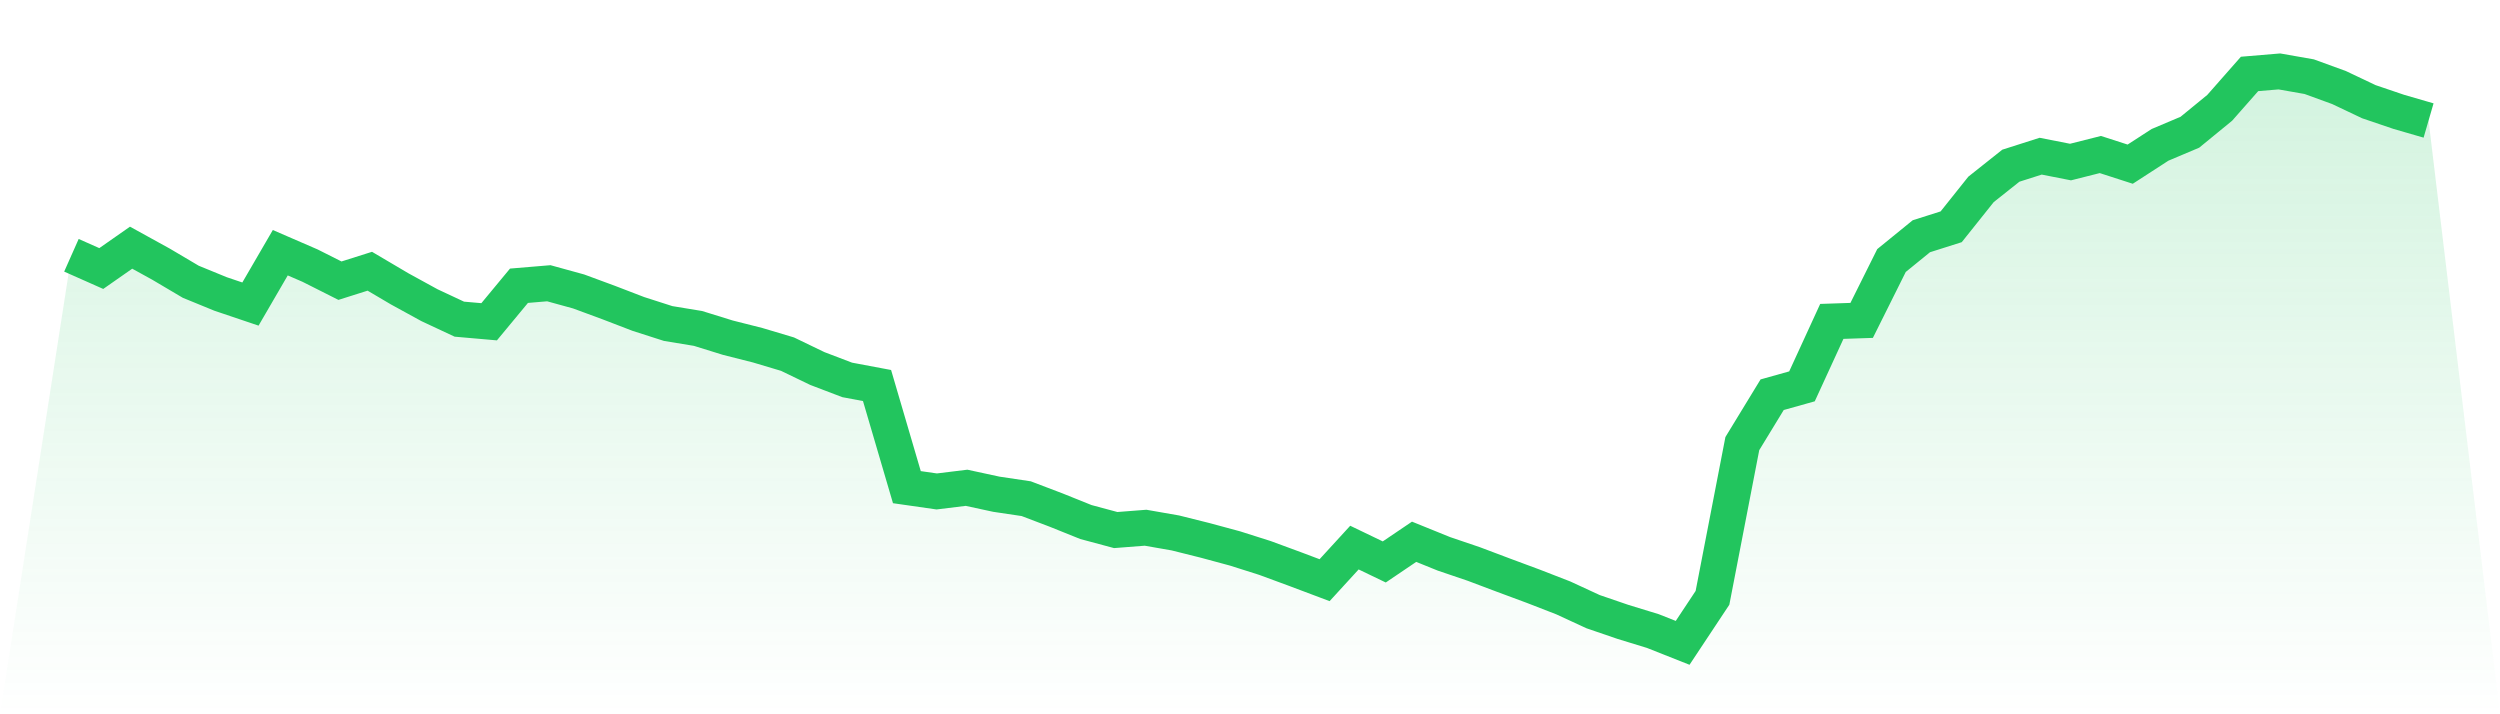 <svg viewBox="0 0 140 40" xmlns="http://www.w3.org/2000/svg">
<defs>
<linearGradient id="gradient" x1="0" x2="0" y1="0" y2="1">
<stop offset="0%" stop-color="#22c55e" stop-opacity="0.2"/>
<stop offset="100%" stop-color="#22c55e" stop-opacity="0"/>
</linearGradient>
</defs>
<path d="M4,14.296 L4,14.296 L5.671,15.038 L7.342,13.87 L9.013,14.791 L10.684,15.779 L12.354,16.463 L14.025,17.027 L15.696,14.152 L17.367,14.876 L19.038,15.718 L20.709,15.189 L22.38,16.175 L24.051,17.091 L25.722,17.873 L27.392,18.019 L29.063,16.002 L30.734,15.862 L32.405,16.322 L34.076,16.939 L35.747,17.581 L37.418,18.117 L39.089,18.392 L40.759,18.91 L42.43,19.333 L44.101,19.832 L45.772,20.638 L47.443,21.275 L49.114,21.589 L50.785,27.281 L52.456,27.521 L54.127,27.316 L55.797,27.677 L57.468,27.926 L59.139,28.562 L60.81,29.234 L62.481,29.683 L64.152,29.553 L65.823,29.845 L67.494,30.263 L69.165,30.715 L70.835,31.245 L72.506,31.861 L74.177,32.49 L75.848,30.665 L77.519,31.469 L79.19,30.339 L80.861,31.016 L82.532,31.583 L84.203,32.213 L85.873,32.833 L87.544,33.482 L89.215,34.254 L90.886,34.826 L92.557,35.338 L94.228,36 L95.899,33.479 L97.57,24.842 L99.24,22.104 L100.911,21.636 L102.582,17.998 L104.253,17.942 L105.924,14.59 L107.595,13.23 L109.266,12.7 L110.937,10.606 L112.608,9.279 L114.278,8.746 L115.949,9.075 L117.62,8.653 L119.291,9.193 L120.962,8.111 L122.633,7.405 L124.304,6.037 L125.975,4.14 L127.646,4 L129.316,4.294 L130.987,4.903 L132.658,5.696 L134.329,6.263 L136,6.748 L140,40 L0,40 z" fill="url(#gradient)"/>
<path d="M4,14.296 L4,14.296 L5.671,15.038 L7.342,13.87 L9.013,14.791 L10.684,15.779 L12.354,16.463 L14.025,17.027 L15.696,14.152 L17.367,14.876 L19.038,15.718 L20.709,15.189 L22.38,16.175 L24.051,17.091 L25.722,17.873 L27.392,18.019 L29.063,16.002 L30.734,15.862 L32.405,16.322 L34.076,16.939 L35.747,17.581 L37.418,18.117 L39.089,18.392 L40.759,18.91 L42.43,19.333 L44.101,19.832 L45.772,20.638 L47.443,21.275 L49.114,21.589 L50.785,27.281 L52.456,27.521 L54.127,27.316 L55.797,27.677 L57.468,27.926 L59.139,28.562 L60.81,29.234 L62.481,29.683 L64.152,29.553 L65.823,29.845 L67.494,30.263 L69.165,30.715 L70.835,31.245 L72.506,31.861 L74.177,32.49 L75.848,30.665 L77.519,31.469 L79.19,30.339 L80.861,31.016 L82.532,31.583 L84.203,32.213 L85.873,32.833 L87.544,33.482 L89.215,34.254 L90.886,34.826 L92.557,35.338 L94.228,36 L95.899,33.479 L97.57,24.842 L99.24,22.104 L100.911,21.636 L102.582,17.998 L104.253,17.942 L105.924,14.59 L107.595,13.23 L109.266,12.7 L110.937,10.606 L112.608,9.279 L114.278,8.746 L115.949,9.075 L117.62,8.653 L119.291,9.193 L120.962,8.111 L122.633,7.405 L124.304,6.037 L125.975,4.14 L127.646,4 L129.316,4.294 L130.987,4.903 L132.658,5.696 L134.329,6.263 L136,6.748" fill="none" stroke="#22c55e" stroke-width="2"/>
</svg>